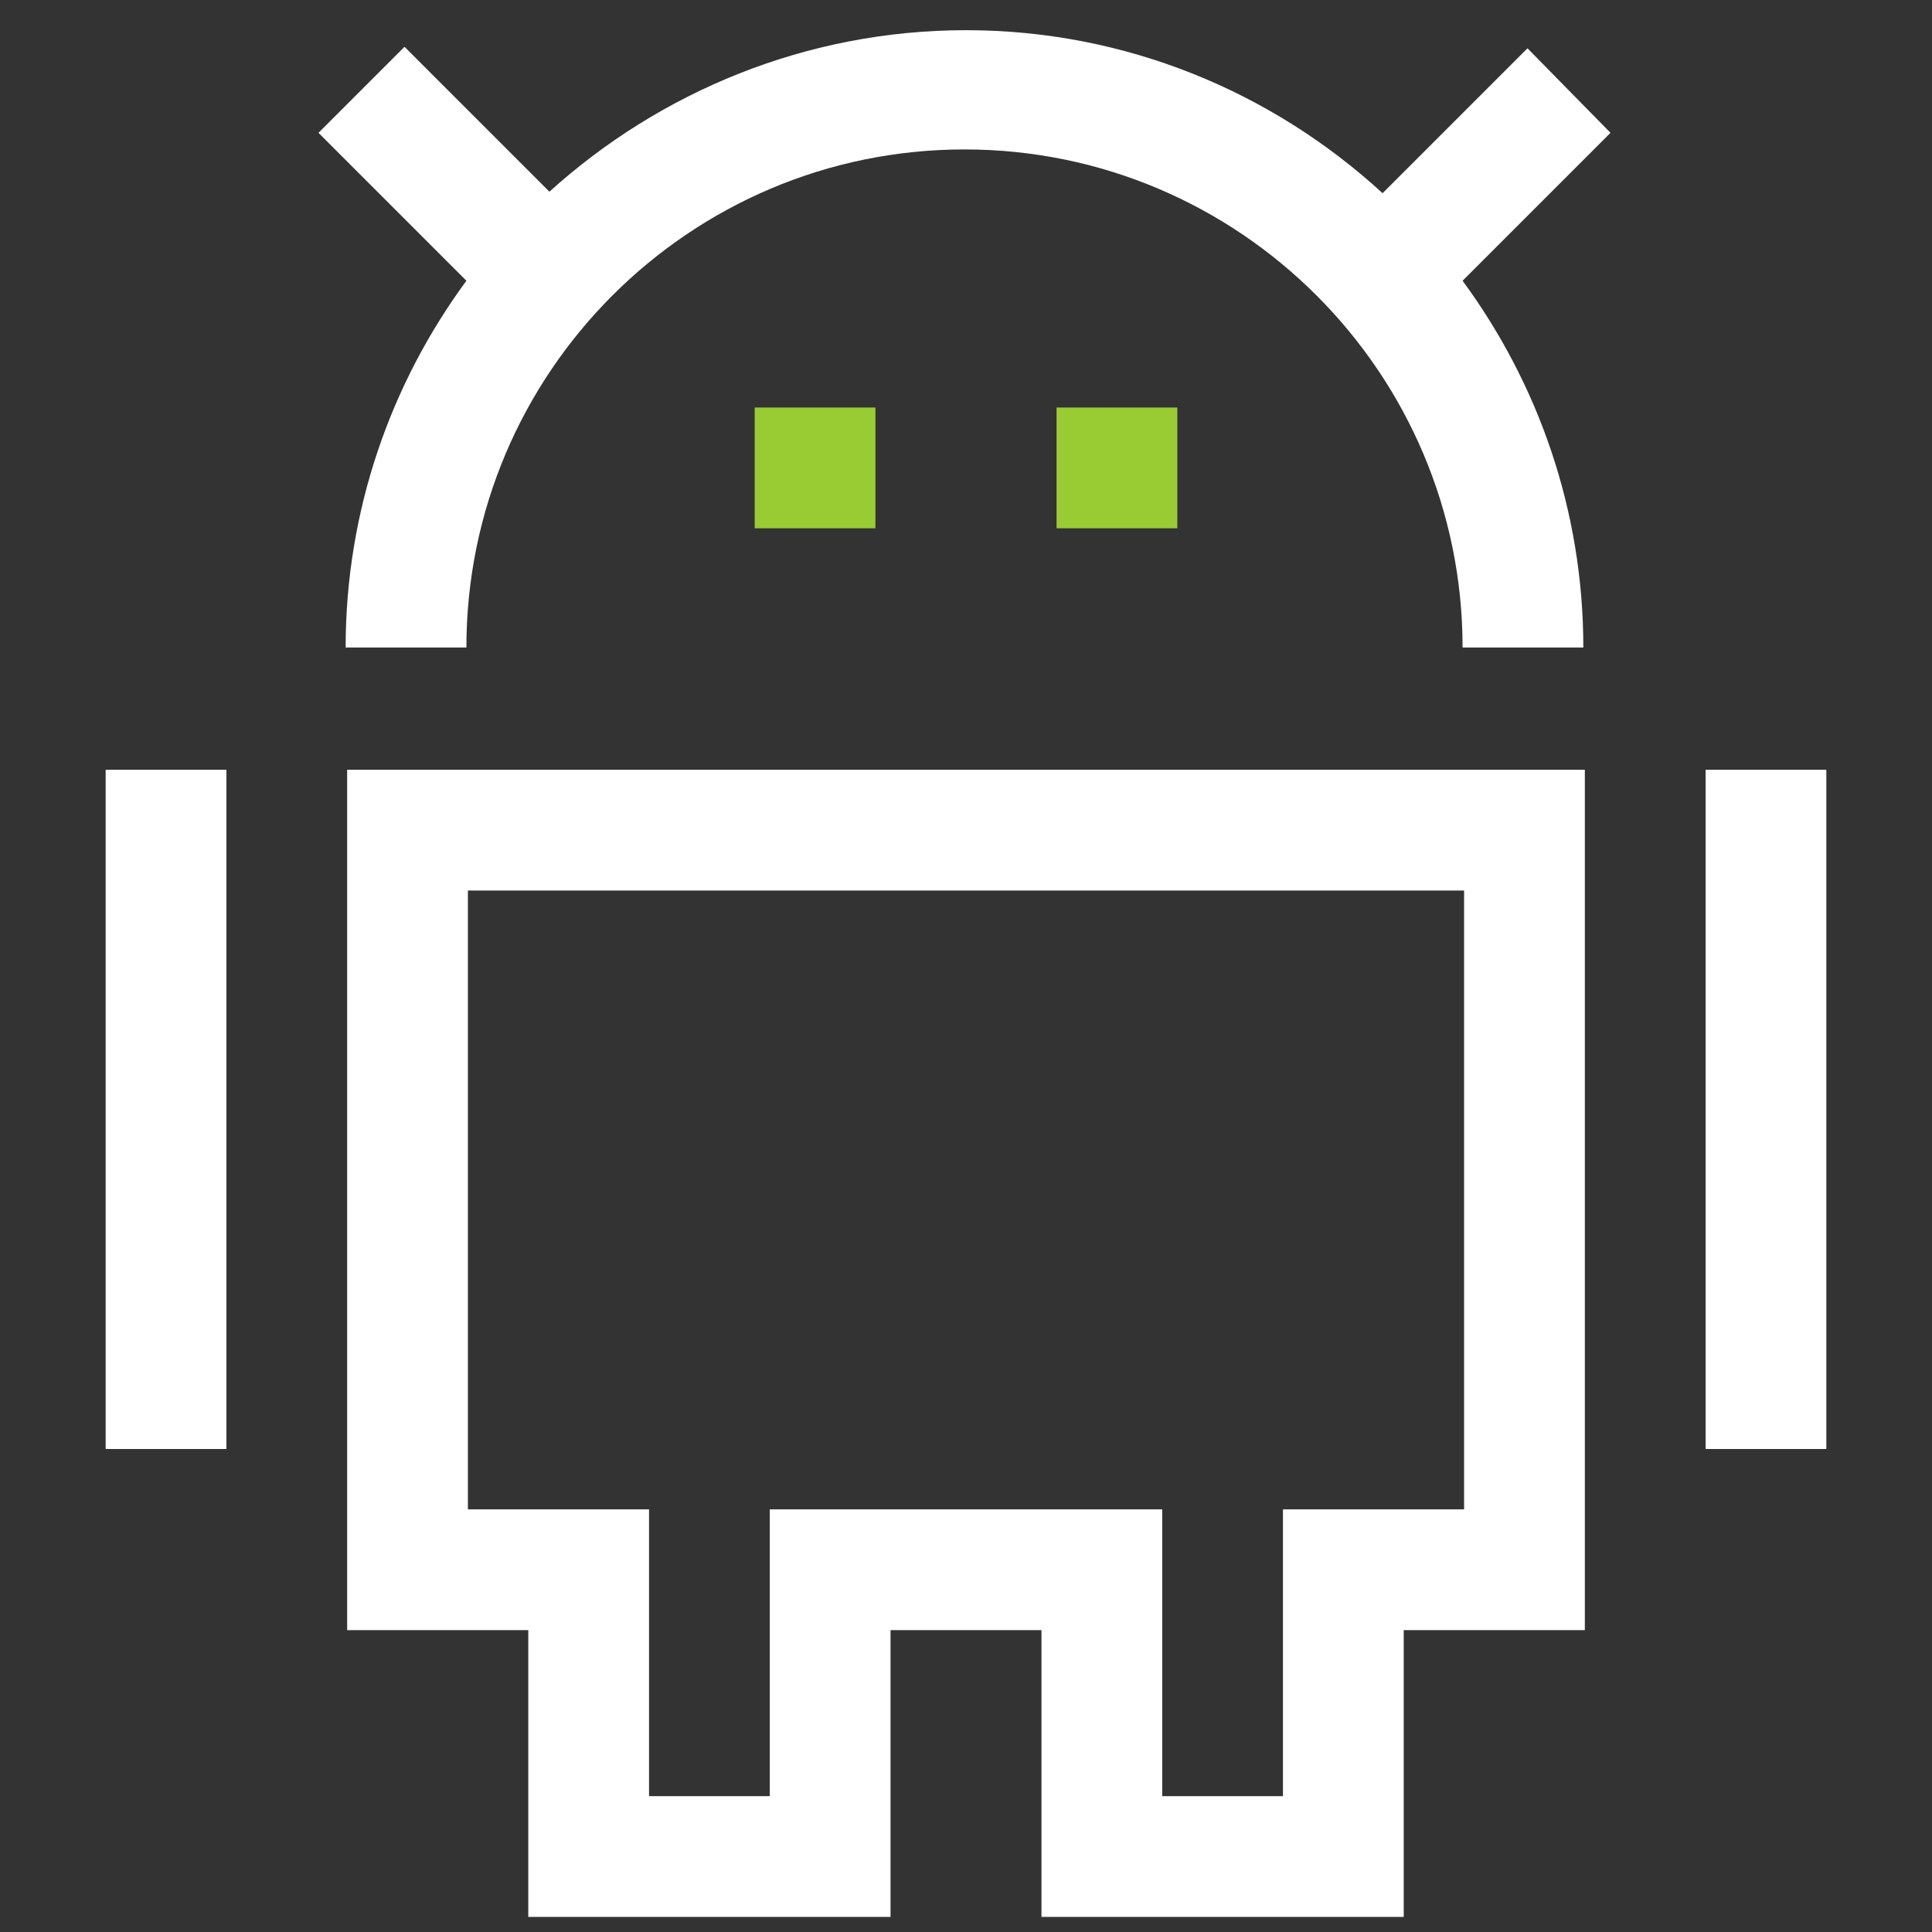 <svg width="128" height="128" xmlns="http://www.w3.org/2000/svg">

 <rect width="100%" height="100%" fill="#333333" stroke="none"/>

 <g>
  <title>background</title>
  <rect fill="none" id="canvas_background" height="402" width="582" y="-1" x="-1"/>
 </g>
 <g>
  <title>Layer 1</title>
  <path fill="#ffffff" id="svg_2" d="m101.2,3.2l-9.6,9.6c-7.3,-6.7 -17,-10.8 -27.6,-10.8c-10.6,0 -20.3,4.1 -27.6,10.7l-9.6,-9.6l-5.7,5.7l9.8,9.8c-5,6.8 -8,15.2 -8,24.3l8,0c0,-18.2 14.8,-33 33,-33s33,14.8 33,33l8,0c0,-9.1 -3,-17.5 -8,-24.3l9.8,-9.8l-5.5,-5.6z"/>
  <rect fill="#99cc33" id="svg_3" y="27" x="50" width="8" height="8"/>
  <rect fill="#99cc33" id="svg_4" y="27" x="70" width="8" height="8"/>
  <rect fill="#ffffff" id="svg_5" y="51" x="7" width="8" height="45"/>
  <path fill="#ffffff" id="svg_6" d="m93,127l0,-19l12,0l0,-57l-82,0l0,57l12,0l0,19l24,0l0,-19l10,0l0,19l24,0zm-42,-27l0,19l-8,0l0,-19l-12,0l0,-41l66,0l0,41l-12,0l0,19l-8,0l0,-19l-26,0z"/>
  <rect fill="#ffffff" id="svg_7" y="51" x="113" width="8" height="45"/>
 </g>
</svg>